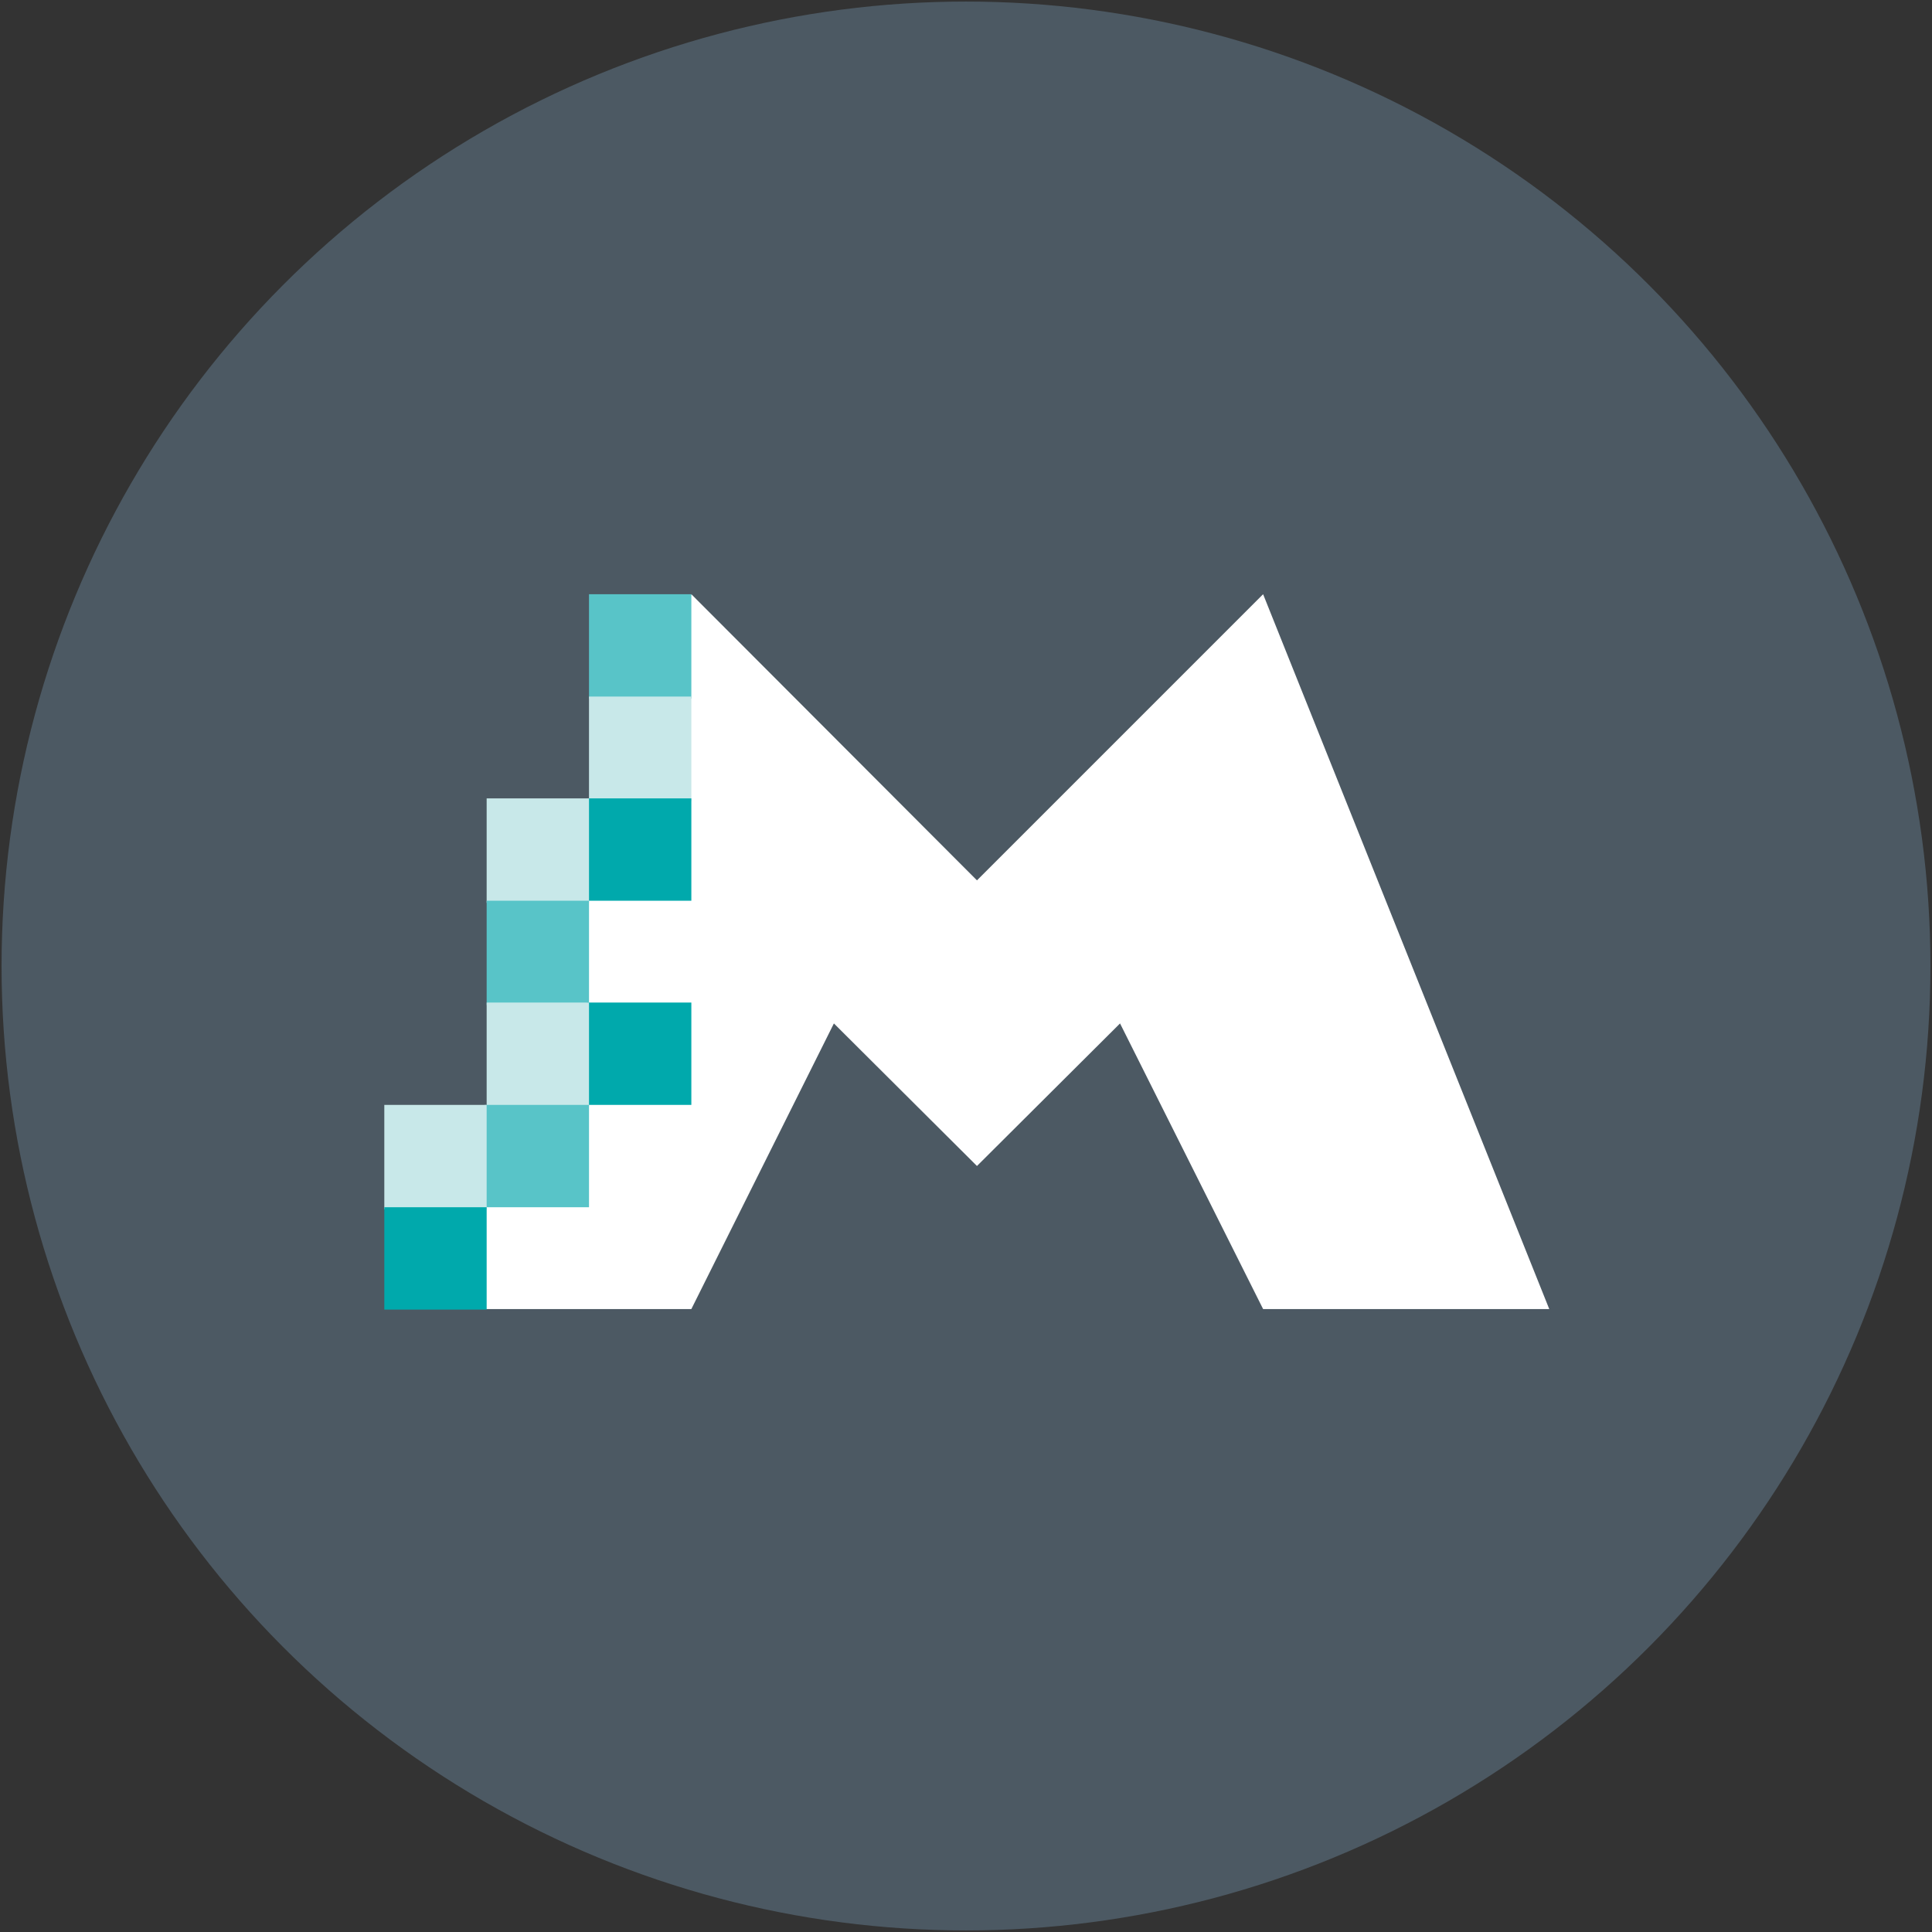 <?xml version="1.0" encoding="utf-8"?>
<svg version="1.1" xmlns="http://www.w3.org/2000/svg" viewBox="115 115 370 370">
<rect x="115" y="115" width="370" height="370" fill="#333333" stroke="none"/>
<circle cx="300" cy="300" r="184.7" fill="#4C5963"/>
<polygon fill="#FFFFFF" points="356.9,365.7 329.5,311 302.1,338.3 274.7,311 247.4,365.7 192.6,365.7 247.4,228.8 302.1,283.6 356.9,228.8 411.7,365.7"/>
<g>
	<rect x="227.8" y="228.8" width="19.6" height="20.0" fill="#58C4C8"/>
	<rect x="227.8" y="248.4" width="19.6" height="20.0" fill="#C8E8E9"/>
	<rect x="227.4" y="267.9" width="20.0" height="19.6" fill="#00A9AC"/>
	<rect x="208.2" y="267.9" width="19.6" height="20.0" fill="#C8E8E9"/>
	<rect x="208.2" y="287.5" width="19.6" height="20.0" fill="#58C4C8"/>
	<rect x="227.4" y="307.0" width="20.0" height="19.6" fill="#00A9AC"/>
	<rect x="208.2" y="307.0" width="19.6" height="20.0" fill="#C8E8E9"/>
	<rect x="207.8" y="326.6" width="20.0" height="19.6" fill="#58C4C8"/>
	<rect x="188.6" y="326.6" width="19.6" height="20.0" fill="#C8E8E9"/>
	<rect x="188.6" y="346.2" width="19.6" height="19.6" fill="#00A9AC"/>
</g>
</svg>
